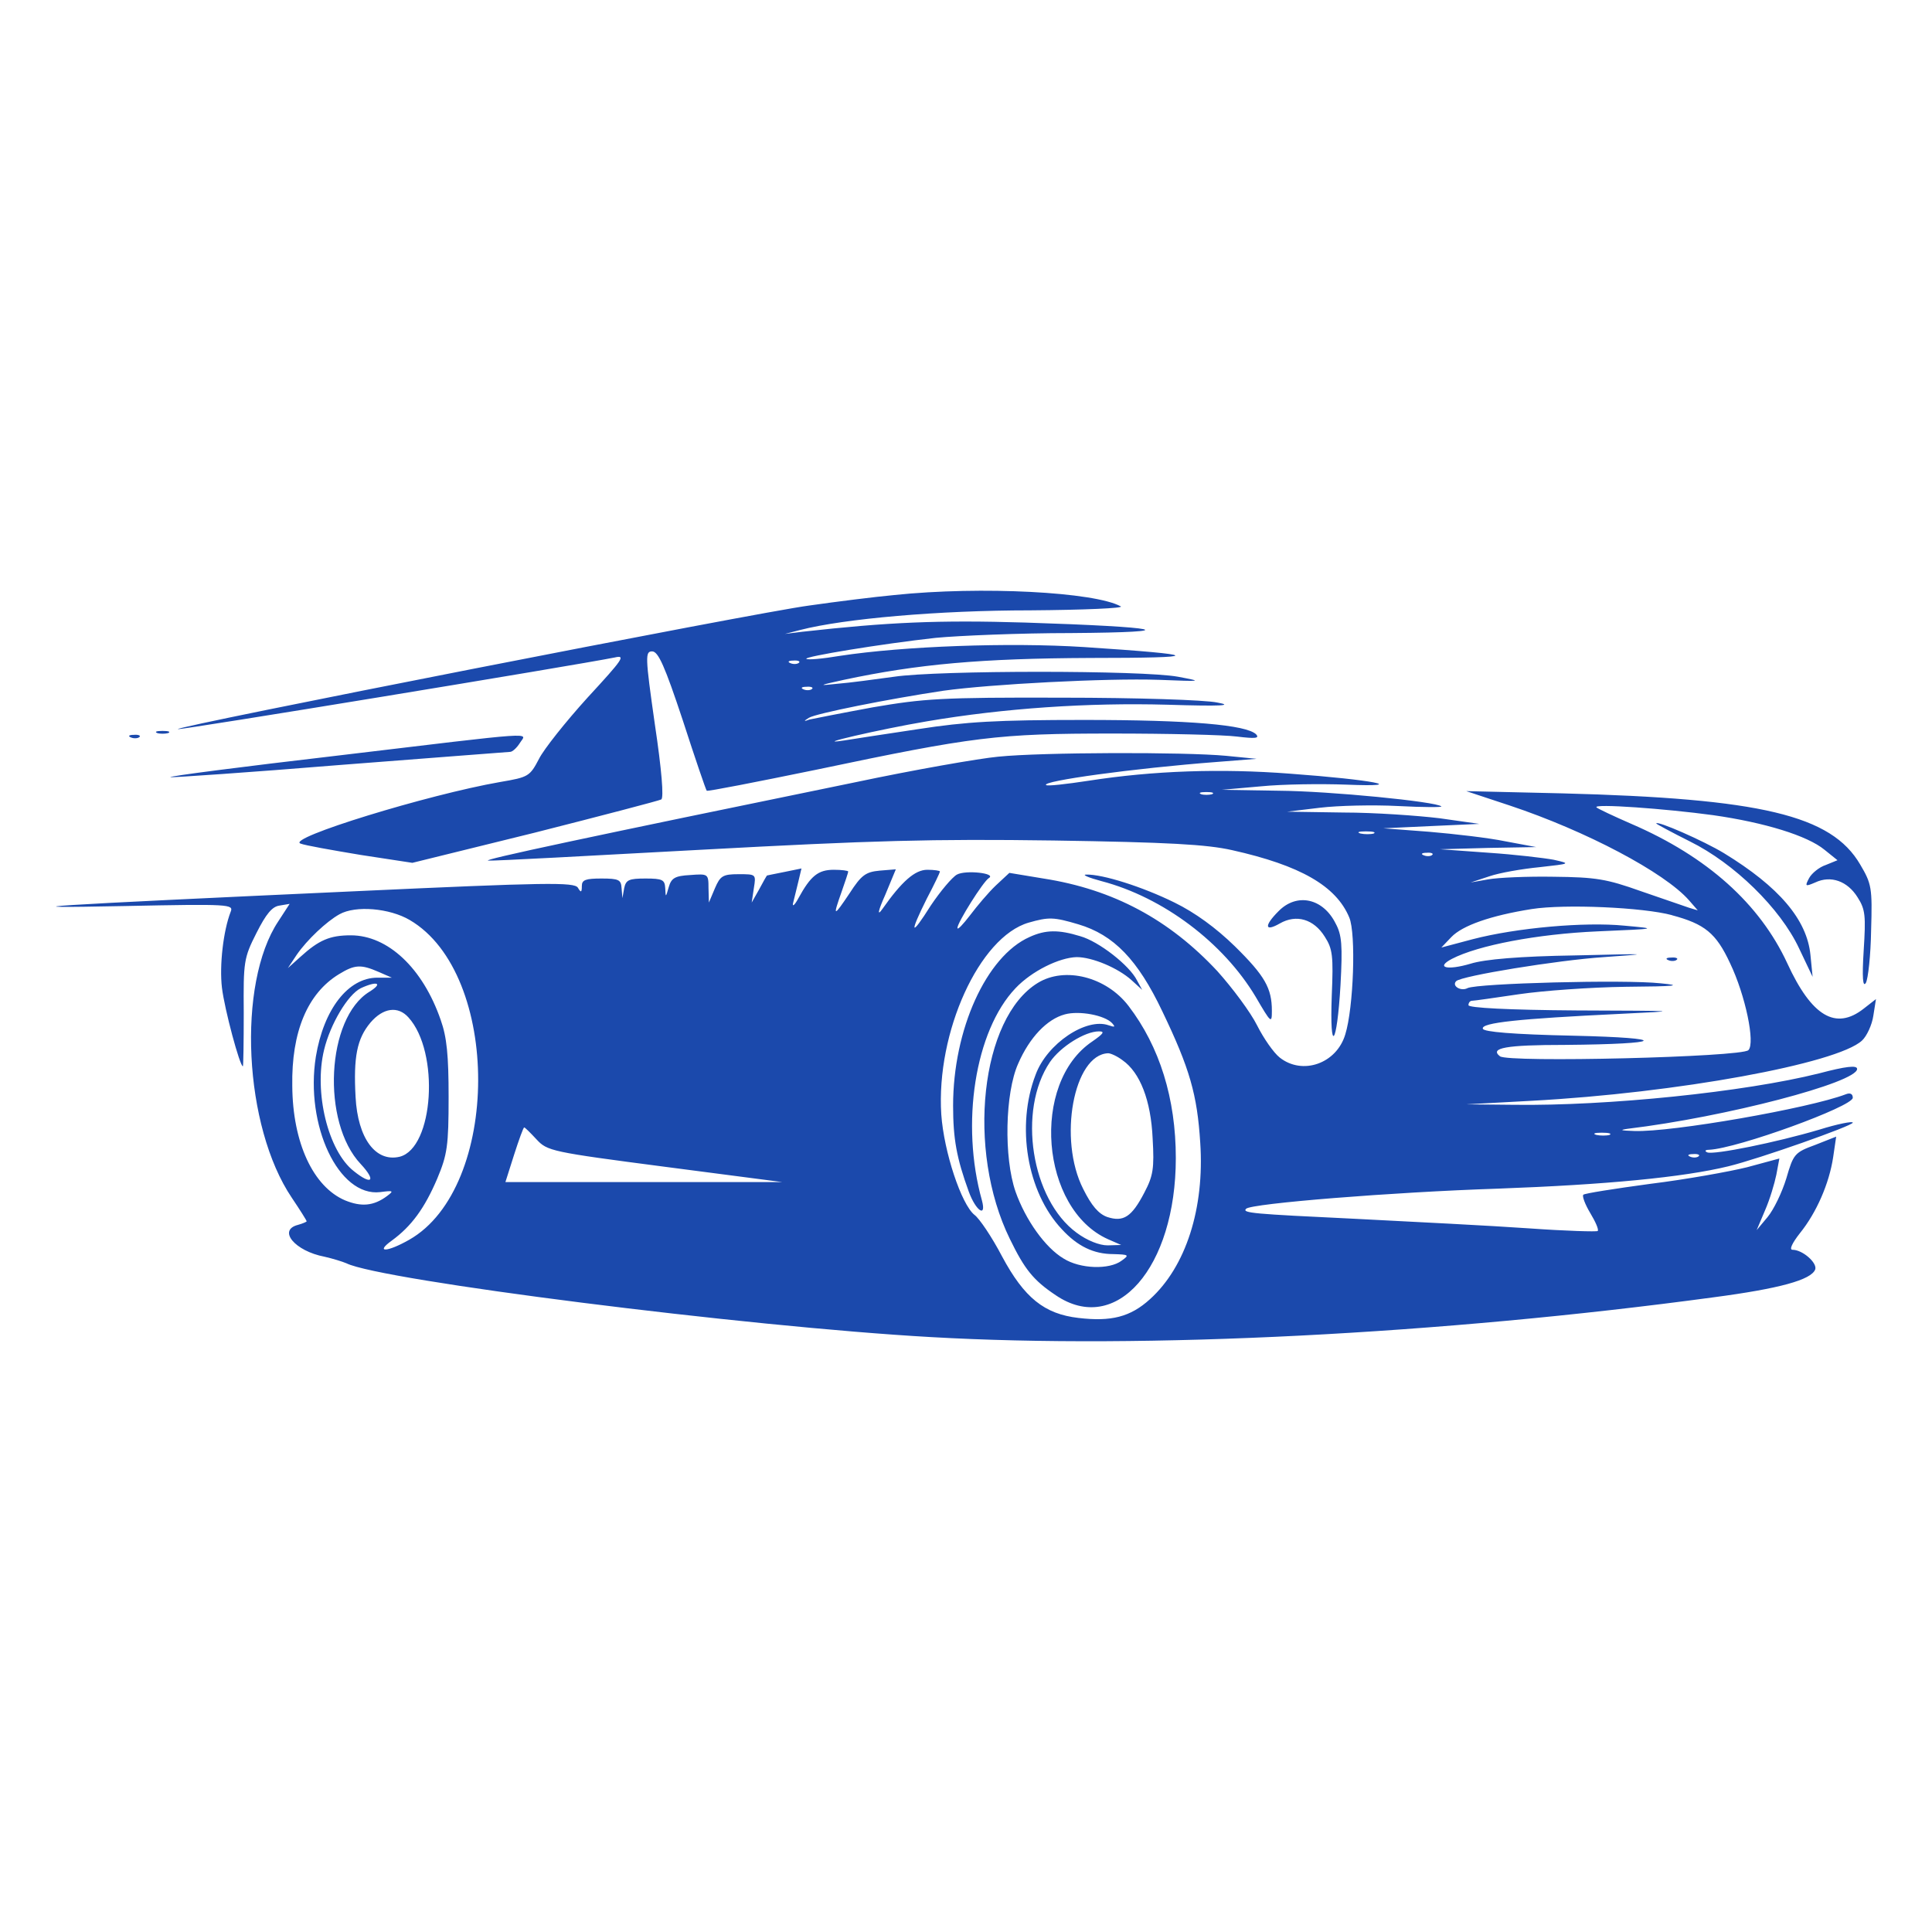 <svg viewBox="0 0 250 250" width="250" height="250" xmlns="http://www.w3.org/2000/svg" fill="#1B49AC"><path fill="#1B49AC" d="M165.43 117.92c-1.86 1.86-1.81 2.71.17 1.58 2.15-1.24 4.41-.56 5.82 1.7 1.02 1.58 1.13 2.48.91 7.63-.29 7.74.67 6.55 1.13-1.36.28-5.14.17-6.5-.63-7.97-1.63-3.28-5.03-4.01-7.4-1.58zm-22.89-3.9c7.97 2.09 15.77 7.97 19.95 14.98 1.98 3.39 2.09 3.5 2.09 1.81 0-2.94-.9-4.53-4.8-8.37-2.43-2.37-5.14-4.35-7.8-5.65-4.13-2.04-9.33-3.68-11.42-3.62-.62 0 .29.4 1.98.85zm71.78-7.46c0 .06 1.97 1.13 4.35 2.32 5.71 2.82 11.7 8.64 14.13 13.84l1.75 3.68-.28-2.83c-.45-4.58-4.07-8.82-11.19-13.17-2.6-1.58-8.76-4.29-8.76-3.84zm-80.03 20.63c-7.4 4.52-9.27 21.59-3.62 33.12 1.92 3.95 3.05 5.36 5.94 7.29 7.8 5.31 15.54-3.56 15.54-17.75 0-7.69-2.09-14.41-6.11-19.67-2.88-3.78-8.25-5.14-11.75-2.99zm9.61 5.2c.45.51.39.56-.45.28-2.89-1.02-7.97 2.37-9.44 6.39-2.55 6.61-1.13 15.2 3.39 20 2.03 2.21 4.12 3.22 6.67 3.22 2.03.06 2.09.12 1.07.85-1.58 1.19-5.37 1.08-7.52-.28-2.37-1.41-4.91-4.98-6.21-8.65-1.53-4.41-1.36-12.77.34-16.56 1.47-3.39 3.73-5.76 6.04-6.38 1.87-.51 5.15.11 6.11 1.13zm-2.55 2.37c-8.02 5.37-6.72 21.7 2.04 25.6l1.69.74-1.75.05c-1.07 0-2.65-.62-4.01-1.63-5.88-4.3-7.69-15.83-3.45-22.1 1.36-1.98 4.52-3.96 6.33-3.96.79 0 .62.28-.85 1.3zm3.9 2.43c2.27 1.58 3.68 5.2 3.9 10.12.23 3.9.06 4.86-1.07 7.01-1.64 3.16-2.71 3.84-4.8 3.16-1.13-.4-2.04-1.47-3.11-3.62-3.28-6.44-1.24-17.4 3.22-17.57.34 0 1.19.39 1.86.9zm-12.03-15.94c-5.6 2.49-9.89 11.98-9.89 21.82 0 4.29.45 6.78 2.03 11.13.91 2.49 2.32 3.45 1.7 1.13-2.77-9.89-.91-21.93 4.35-27.46 2.09-2.21 5.65-3.96 7.91-4.02 2.03 0 5.37 1.41 7.12 3l1.36 1.24-.68-1.24c-.96-1.92-4.92-5.03-7.35-5.71-2.77-.85-4.46-.85-6.55.11zm82.68 3c.39.17.9.11 1.07-.06.23-.17-.11-.34-.73-.28-.62 0-.79.17-.34.34zm-86.7-26.34c-2.48.23-10.9 1.7-18.65 3.34-34.13 7-48.49 10.06-47.36 10.11.68.06 13.11-.62 27.69-1.41 21.99-1.19 29.73-1.41 45.44-1.19 14.92.23 19.84.51 23.12 1.25 8.82 1.97 13.45 4.63 15.15 8.7.9 2.09.56 11.7-.51 15.14-1.13 3.79-5.54 5.32-8.48 3-.79-.62-2.09-2.49-2.94-4.18-.85-1.7-3.16-4.8-5.14-7.01-6.22-6.67-13.45-10.57-22.5-11.98l-4.41-.73-1.75 1.63c-.96.91-2.43 2.66-3.33 3.85-.91 1.18-1.64 1.98-1.64 1.64 0-.68 3.33-6 4.07-6.45 1.02-.62-3-1.07-4.13-.45-.62.34-2.14 2.15-3.39 4.01-2.6 4.13-2.82 3.73-.51-.9.96-1.81 1.7-3.39 1.7-3.5 0-.12-.74-.23-1.64-.23-1.58 0-3.28 1.47-5.82 5.09-.68.96-.57.28.39-1.87l1.36-3.28-2.09.17c-1.81.17-2.37.57-3.9 2.94-2.09 3.11-2.2 3.11-1.02-.22.46-1.3.85-2.49.85-2.6 0-.12-.85-.23-1.86-.23-2.04 0-3 .79-4.58 3.67-.51.96-.85 1.19-.68.57.17-.62.45-1.87.68-2.77l.39-1.64-2.2.45c-1.19.23-2.26.46-2.26.46-.06.05-.51.84-1.02 1.8l-.96 1.7.28-1.87c.29-1.8.29-1.8-1.97-1.8-2.04 0-2.38.22-3.06 1.8l-.79 1.87-.05-1.87c0-1.86-.06-1.86-2.38-1.69-1.97.11-2.43.39-2.77 1.58-.39 1.36-.39 1.36-.45.11-.06-1.07-.34-1.24-2.54-1.24-2.15 0-2.54.17-2.77 1.24l-.23 1.3-.11-1.3c-.06-1.07-.34-1.24-2.6-1.24-2.03 0-2.54.17-2.54.96 0 .85-.11.91-.51.23-.45-.74-4.18-.68-28.71.45-40.75 1.86-47.02 2.26-29.9 1.92 13.57-.28 14.07-.22 13.68.74-.96 2.48-1.47 6.95-1.13 9.83.34 2.83 2.32 10.17 2.71 10.17.06 0 .11-3.11.11-6.95-.05-6.56 0-7.06 1.64-10.29 1.25-2.48 2.04-3.44 3-3.56l1.3-.22-1.47 2.26c-5.37 8.08-4.47 26.56 1.75 35.77 1.07 1.59 1.92 2.94 1.92 3.05 0 .06-.51.29-1.13.46-2.65.68-.39 3.39 3.45 4.12 1.02.23 2.32.63 2.83.85 4.4 2.2 51.6 8.2 75.67 9.55 27.69 1.58 66.01-.39 101.16-5.14 8.59-1.13 12.72-2.26 13.23-3.62.28-.85-1.64-2.54-2.94-2.54-.45 0-.06-.85.96-2.15 2.15-2.66 3.79-6.44 4.3-9.83l.39-2.66-2.71 1.07c-2.66.97-2.83 1.19-3.73 4.3-.57 1.87-1.64 4.07-2.43 5.03l-1.42 1.7 1.08-2.55c.62-1.41 1.24-3.5 1.47-4.63l.39-2.09-4.18 1.13c-2.26.56-7.91 1.58-12.54 2.15-4.58.62-8.54 1.24-8.65 1.41-.17.17.22 1.24.9 2.37.68 1.13 1.13 2.15.96 2.32-.11.11-4.12 0-8.87-.34-4.8-.34-14.92-.85-22.55-1.24-13.17-.63-14.64-.74-14.07-1.3.68-.68 18.87-2.15 32.55-2.6 14.02-.51 24.02-1.47 29.84-2.89 3.96-.96 16.11-5.25 16.11-5.65 0-.22-1.98.17-4.35.91-5.54 1.64-13.57 3.27-14.47 2.94-.4-.17-.28-.34.23-.34 3.67-.17 18.59-5.6 18.59-6.73 0-.51-.34-.68-.91-.45-4.74 1.81-22.49 4.92-27.35 4.75-1.75-.06-2.03-.12-.85-.29 12.66-1.52 29.67-5.99 29.67-7.74 0-.51-1.47-.34-4.91.57-9.72 2.43-27.41 4.23-39.45 4.07l-6.22-.06 8.48-.46c18.76-1.01 39.5-4.8 42.73-7.79.62-.57 1.3-2.04 1.47-3.22l.34-2.15-1.59 1.24c-3.61 2.83-6.72 1.02-9.89-5.88-3.56-7.68-10.34-13.79-20.17-18.03-2.32-1.01-4.35-1.97-4.52-2.14-.46-.51 8.92.17 15.09 1.01 6.72.96 12.2 2.66 14.41 4.47l1.69 1.36-1.52.62c-.85.28-1.81 1.07-2.15 1.69-.57 1.08-.51 1.13.79.57 2.03-.96 4.18-.17 5.48 1.92 1.02 1.58 1.07 2.43.79 6.89-.22 3.51-.11 4.81.28 4.19.29-.51.63-3.57.68-6.79.17-5.54.06-6.04-1.41-8.53-3.73-6.39-12.83-8.54-38.54-9.21l-12.44-.29 5.65 1.87c9.84 3.28 20.01 8.65 23.18 12.26l1.13 1.3-1.13-.34c-.63-.22-3.4-1.18-6.22-2.14-4.47-1.59-5.82-1.81-11.3-1.87-3.39-.06-7.24.11-8.48.34l-2.26.4 2.43-.8c1.3-.45 4.24-.96 6.5-1.18 4.01-.45 4.07-.45 1.81-.96-1.25-.23-5.03-.68-8.48-.91l-6.22-.45 6.22-.17 6.22-.11-3.96-.74c-2.15-.45-6.61-.96-9.89-1.24l-5.94-.45 6.22-.29 6.22-.28-5.15-.73c-2.82-.34-8.42-.74-12.43-.74l-7.29-.11 4.24-.51c2.32-.28 6.89-.39 10.12-.22 3.22.17 5.76.17 5.59.05-.62-.62-14.41-1.98-20.97-2.03l-7.46-.12 5.09-.45c2.83-.28 7.74-.34 11.02-.22 8.42.34 3.5-.63-7.29-1.42-8.93-.68-17.63-.39-26 .91-2.94.45-5.42.73-5.54.56-.56-.51 11.14-2.15 22.16-2.99l5.08-.4-3.95-.39c-5.43-.51-23.85-.46-29.45.11zm27.64 4.86c-.4.11-1.07.11-1.41 0-.4-.17-.12-.28.68-.28.79 0 1.07.11.73.28zm20.91 5.09c-.39.11-1.19.11-1.69 0-.57-.17-.23-.28.67-.28.96 0 1.36.11 1.02.28zm7.57 2.77c-.17.17-.67.22-1.07.05-.45-.16-.28-.33.34-.33.62-.06.96.11.73.28zm31.03 7.8c4.24 1.13 5.71 2.31 7.52 6.21 1.98 4.13 3.28 10.35 2.37 11.25-.9.9-31.14 1.64-32.15.79-1.36-1.07.73-1.47 8.42-1.47 12.99-.11 13.73-.9 1.13-1.19-7.92-.17-11.65-.5-11.76-.9-.28-.79 4.75-1.3 17.63-1.92 8.31-.4 8.14-.4-5.48-.45-8.93-.06-14.01-.34-14.01-.68s.22-.57.45-.57c.28 0 2.99-.39 6.1-.85 3.05-.45 9.27-.9 13.79-.96 6.56-.05 7.46-.17 4.52-.45-4.69-.51-23.68 0-24.98.62-.85.46-2.09-.28-1.47-.9.68-.68 13.11-2.71 19.1-3.11 6.39-.45 6-.45-3.73-.22-7.12.11-11.69.5-13.5 1.07-3.05.9-4.58.51-2.43-.62 3.39-1.76 11.07-3.22 18.82-3.56 7.85-.34 7.91-.34 3.5-.74-5.14-.51-13.96.28-19.61 1.75l-4.07 1.08 1.3-1.36c1.41-1.47 5.03-2.77 10.4-3.62 4.3-.67 14.41-.22 18.14.79v.01zm-163.33.62c11.87 6.95 11.76 34.64-.06 41.37-2.88 1.64-4.46 1.69-2.26.11 2.55-1.86 4.24-4.18 5.88-8.02 1.3-3.11 1.47-4.24 1.47-10.57 0-5.37-.23-7.74-1.02-9.95-2.32-6.72-6.84-10.96-11.64-10.96-2.71 0-4.13.62-6.5 2.77l-1.64 1.47 1.13-1.7c1.36-1.98 3.9-4.35 5.54-5.26 2.09-1.18 6.5-.79 9.1.74zm86.53.56c4.57 1.36 7.68 4.58 10.85 11.25 3.56 7.41 4.52 10.8 4.91 17.01.57 8.48-1.86 16.05-6.5 20.24-2.54 2.31-5.03 2.93-9.26 2.43-4.41-.51-7.01-2.6-9.89-7.97-1.3-2.49-2.94-4.92-3.57-5.37-1.69-1.36-3.95-8.14-4.29-13-.68-10.63 4.92-22.95 11.3-24.81 2.6-.74 3.22-.74 6.45.22zm-90.54 6.16l1.69.74h-1.86c-3.79 0-6.95 4.07-7.97 10.23-1.41 8.87 2.94 18.14 8.31 17.52 1.75-.23 1.8-.17.9.51-1.75 1.3-3.33 1.41-5.42.56-4.13-1.75-6.79-7.46-6.84-14.8-.12-7.01 1.97-11.99 6.04-14.47 2.04-1.25 2.83-1.3 5.15-.29zm-1.19 2.55c-5.59 3.39-6.27 16.9-1.13 22.32 2.04 2.2 1.41 2.77-.9.91-3.34-2.6-5.2-10.23-3.85-15.72.79-3.27 3.05-7.12 4.75-7.96 2.09-.97 2.94-.68 1.13.45zm5.03 3.33c4.07 4.47 3.28 16.9-1.13 18.03-3.11.74-5.43-2.37-5.71-7.74-.28-5.15.17-7.52 1.92-9.61 1.64-1.92 3.56-2.2 4.92-.68zm16.56 15.77c1.41 1.53 1.92 1.64 16.62 3.56l15.2 1.98H65.4l1.13-3.56c.62-1.92 1.19-3.51 1.3-3.51.11 0 .79.68 1.58 1.53zm138.86-.56c-.4.11-1.19.11-1.7 0-.56-.17-.22-.29.68-.29.96 0 1.36.12 1.02.29zm11.53 2.76c-.17.17-.68.23-1.07.06-.46-.17-.29-.34.33-.34.63-.06.97.11.74.28zM43.47 97.8c-12.1 1.41-21.76 2.65-21.42 2.77.28.05 10.23-.62 22.04-1.59 11.81-.9 21.7-1.69 21.93-1.69.28 0 .85-.51 1.24-1.13.85-1.41 3.17-1.58-23.79 1.64zm-26.51-2.37c.4.17.91.11 1.08-.06.22-.17-.12-.34-.74-.28-.62 0-.79.17-.34.34zm3.39-.57c.34.11 1.02.11 1.42 0 .34-.17.05-.28-.74-.28s-1.07.11-.68.28zM115.7 77c-2.49.23-7.46.85-11.02 1.36-6.84.9-82.07 15.65-81.67 15.99.17.17 51.43-8.25 56.52-9.27 1.47-.34 1.13.17-3.51 5.2-2.82 3.11-5.65 6.67-6.27 7.91-1.19 2.27-1.36 2.38-5.03 3-9.38 1.64-27.75 7.29-25.83 7.97.57.23 4.07.85 7.8 1.47l6.67 1.02 15.82-3.9c8.71-2.21 16.05-4.13 16.39-4.3.34-.22.06-3.78-.84-9.78-1.25-8.76-1.25-9.38-.34-9.38.79 0 1.64 1.92 3.95 8.88 1.59 4.91 3 9.04 3.11 9.15.11.11 6.44-1.13 14.13-2.71 20.46-4.3 23.51-4.69 38.37-4.69 7.18 0 14.42.17 16.11.39 2.38.29 2.94.23 2.49-.28-1.25-1.24-8.59-1.87-22.27-1.87-11.3 0-15.26.23-21.47 1.19-4.19.62-8.54 1.3-9.61 1.47-4.52.68 4.74-1.47 10.74-2.48 10-1.7 20.85-2.43 31.08-2.15 7.12.22 8.65.11 6.5-.28-1.53-.34-10.57-.63-20.07-.63-15.65-.05-17.91.12-24.52 1.25-3.96.73-7.69 1.47-8.2 1.58-.73.28-.79.22-.05-.23.9-.56 10.28-2.43 17.4-3.5 6.11-.85 21.08-1.64 27.86-1.41 5.66.22 5.77.22 2.49-.4-4.58-.85-31.03-.85-36.73 0-2.49.34-5.77.79-7.35.91-2.54.28-2.49.22.85-.51 9.55-2.04 17.8-2.77 31.87-2.83 14.92 0 14.7-.39-.79-1.41-9.72-.62-23.4-.11-31.54 1.13-2.31.39-4.29.56-4.4.39-.29-.28 9.6-1.92 16.73-2.71 2.93-.28 10.85-.62 17.52-.62 15.08-.11 11.86-.79-5.94-1.36-11.19-.34-17.74-.05-28.82 1.19l-2.26.28 1.98-.51c5.65-1.46 17.91-2.54 29.78-2.54 6.89-.05 12.15-.28 11.7-.51-3.34-1.86-18.03-2.65-29.33-1.47zm-12.32 8.76c-.17.17-.68.23-1.08.06-.45-.17-.28-.34.34-.34.62-.06.96.11.74.28zm1.69 3.39c-.17.17-.68.23-1.07.06-.45-.17-.28-.34.34-.34.62-.06.96.11.73.28z"/></svg>